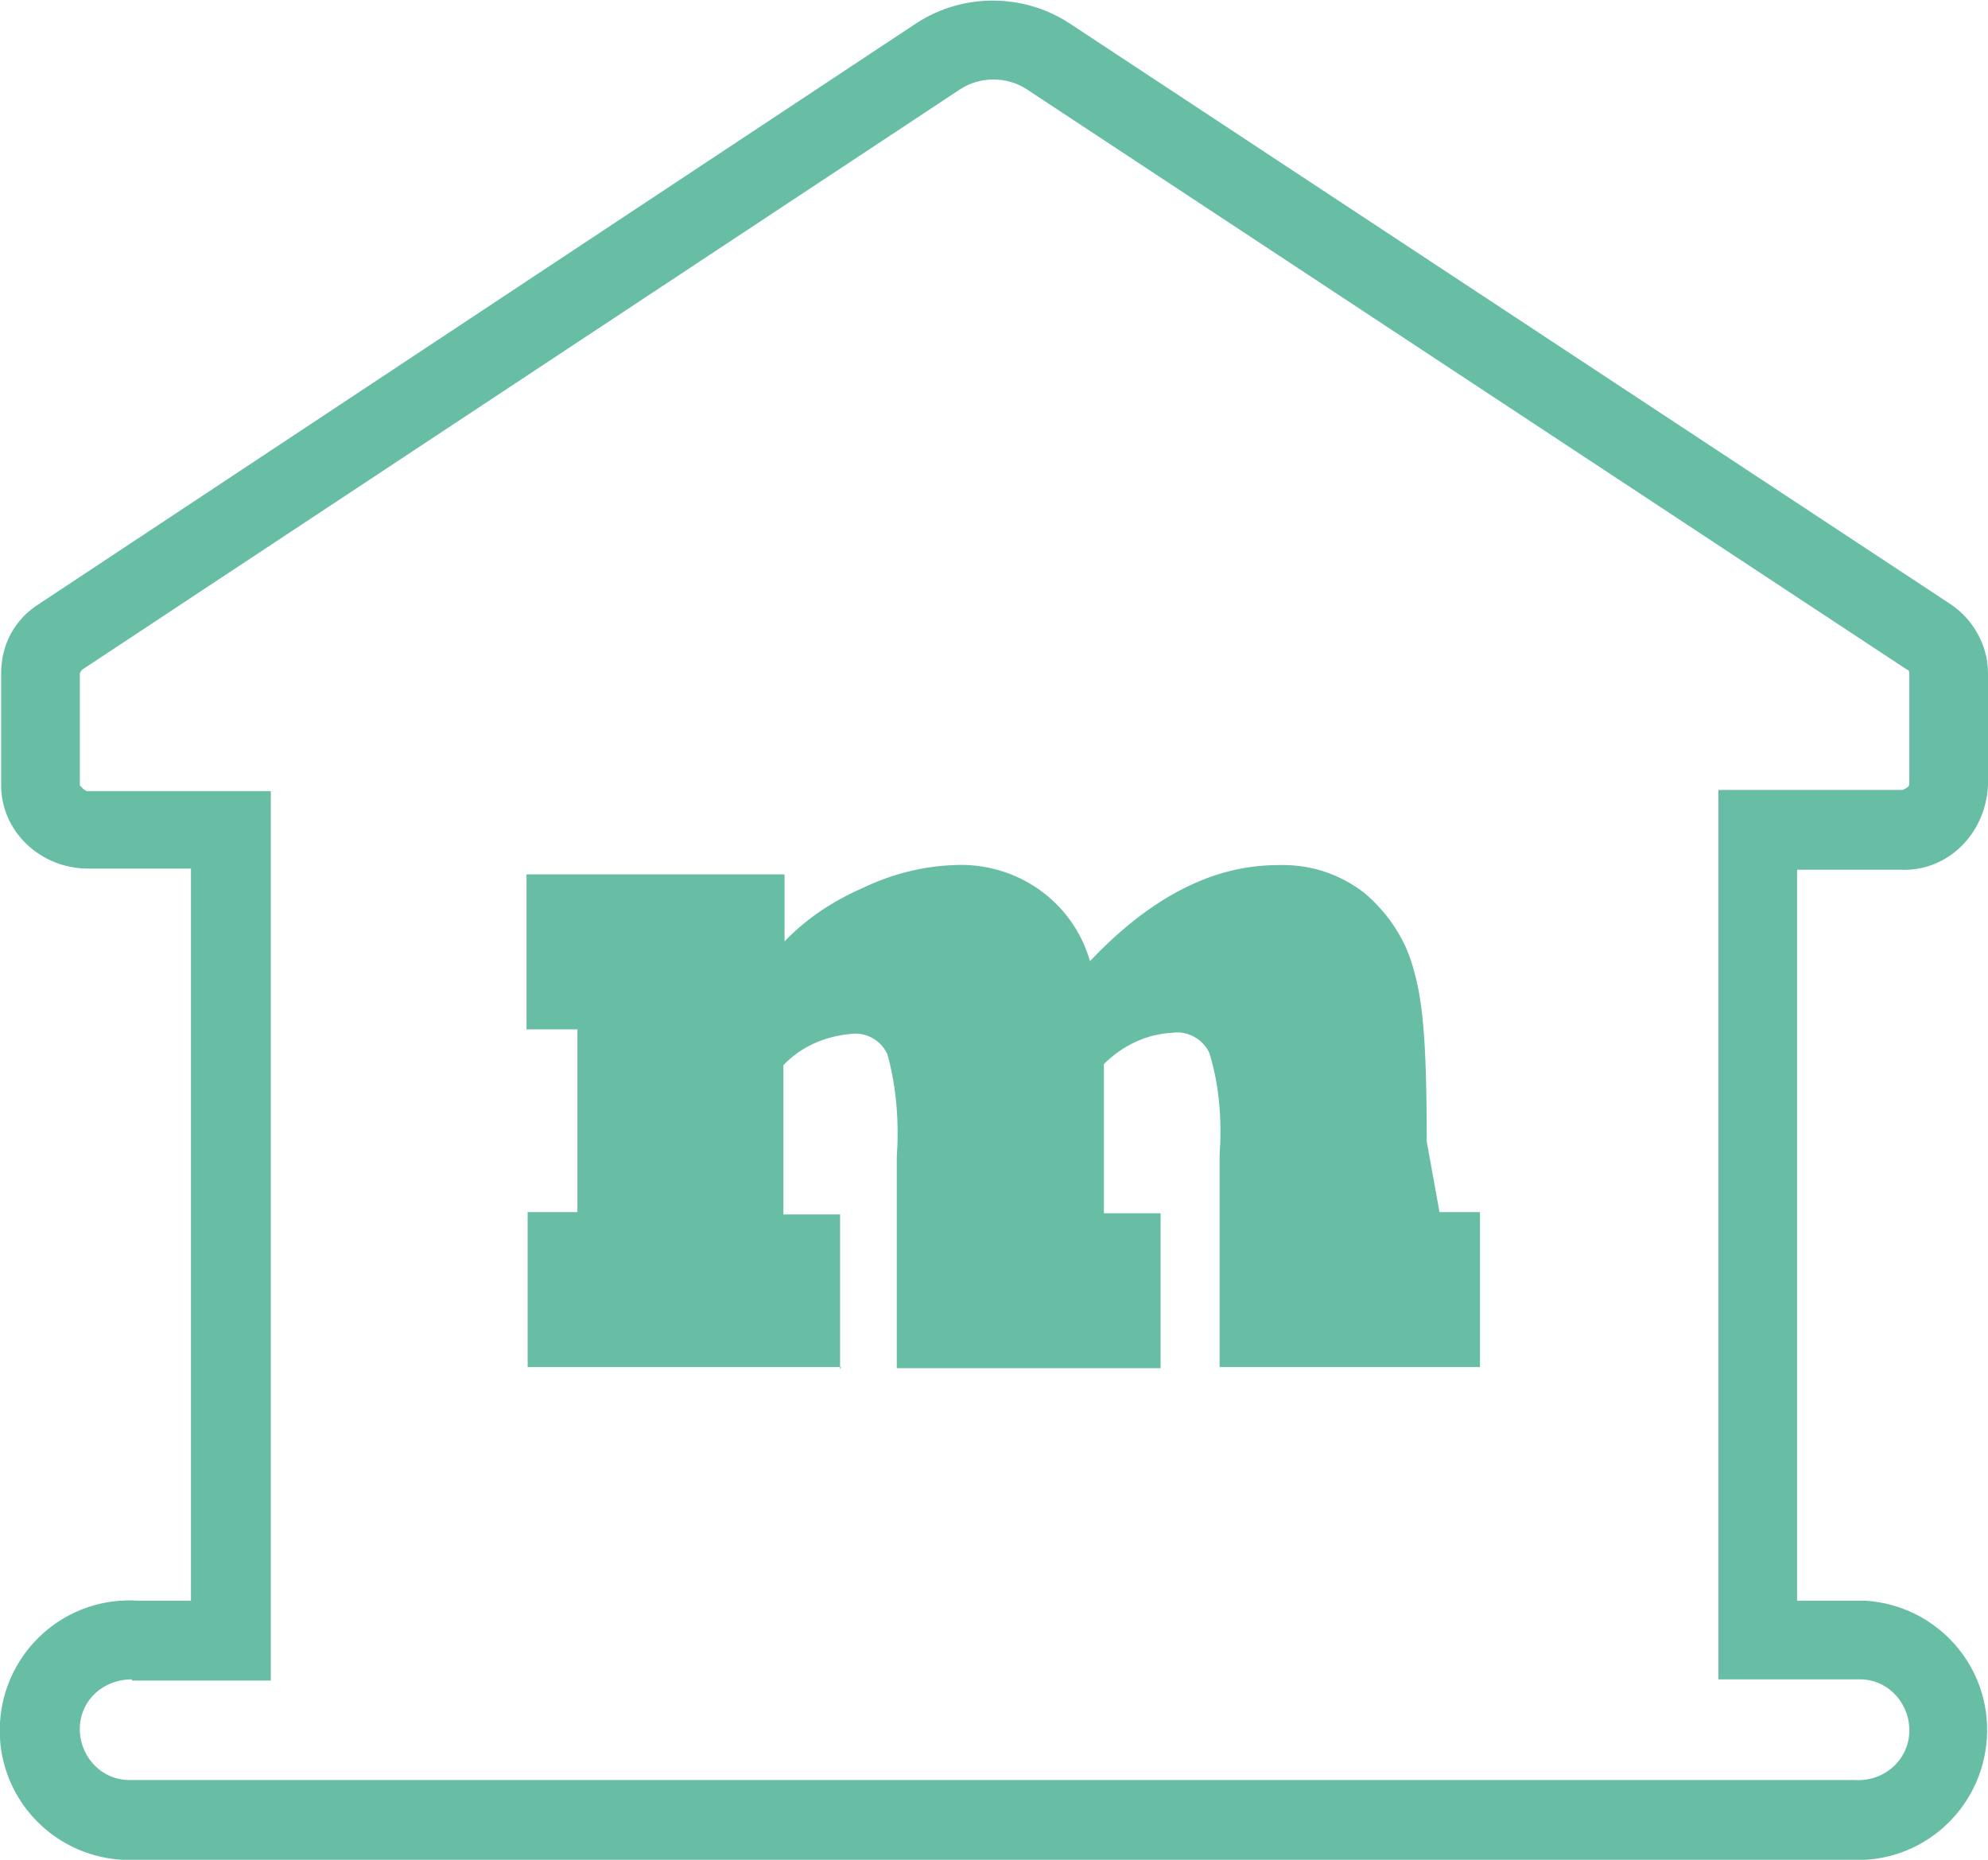 <svg xmlns="http://www.w3.org/2000/svg" width="31" height="29" viewBox="0 0 31 29" fill="none"><g id="Frame" clip-path="url(#clip0_221_7589)"><g id="Grupo_27"><g id="Trazado_36"><path id="Vector" d="M2.021 29C2.021 29 1.949 29 1.895 29C0.776 28.928 -0.072 27.972 0 26.854C0.073 25.736 1.029 24.888 2.148 24.96H2.978V13.544H1.372C0.632 13.544 0.018 12.967 0.018 12.246V10.496C0.018 10.045 0.235 9.649 0.614 9.414L14.291 0.361C15.013 -0.108 15.951 -0.108 16.673 0.361L30.405 9.414C30.766 9.649 31 10.063 31 10.496V12.246C30.964 13.003 30.369 13.598 29.629 13.562H28.023V24.96H28.889C28.889 24.96 29.015 24.96 29.088 24.96C30.206 25.032 31.055 25.988 30.982 27.106C30.91 28.224 29.954 29.072 28.835 29H2.112C2.112 29 2.057 29 2.039 29H2.021ZM2.057 26.187C1.606 26.187 1.263 26.511 1.245 26.926C1.227 27.359 1.552 27.738 1.985 27.756C2.021 27.756 2.039 27.756 2.075 27.756H28.907C29.376 27.792 29.755 27.449 29.773 27.016C29.791 26.583 29.467 26.205 29.034 26.187C28.997 26.187 28.979 26.187 28.943 26.187H26.796V12.318H29.665C29.665 12.318 29.773 12.282 29.773 12.228V10.496C29.773 10.496 29.773 10.442 29.737 10.442L16.006 1.389C15.699 1.19 15.284 1.19 14.977 1.389L1.282 10.442C1.282 10.442 1.245 10.478 1.245 10.514V12.246C1.245 12.246 1.3 12.318 1.354 12.336H4.223V26.205H2.112C2.112 26.205 2.075 26.205 2.057 26.205V26.187Z" fill="#67BEA5"></path></g></g><g id="Trazado_37"><path id="Vector_2" d="M13.118 21.317H8.228V18.901H9.004V16.051H8.21V13.634H12.234V14.68C12.577 14.32 12.992 14.049 13.443 13.851C13.894 13.634 14.381 13.508 14.868 13.49C15.843 13.436 16.727 14.049 16.997 14.987C17.954 13.977 18.928 13.49 19.921 13.49C20.408 13.472 20.877 13.616 21.274 13.923C21.635 14.229 21.905 14.626 22.032 15.077C22.176 15.564 22.248 16.141 22.248 17.8L22.447 18.901H23.078V21.317H19.018V18.017C19.055 17.476 19.018 16.935 18.856 16.412C18.748 16.195 18.513 16.069 18.279 16.105C17.882 16.123 17.503 16.303 17.214 16.592V18.919H18.098V21.335H13.984V18.053C14.02 17.512 13.984 16.971 13.84 16.448C13.749 16.231 13.515 16.087 13.262 16.123C12.865 16.159 12.486 16.322 12.216 16.61V18.937H13.1V21.353L13.118 21.317Z" fill="#67BEA5"></path></g></g><defs><clipPath id="clip0_221_7589"><rect width="31" height="29" fill="white"></rect></clipPath></defs></svg>